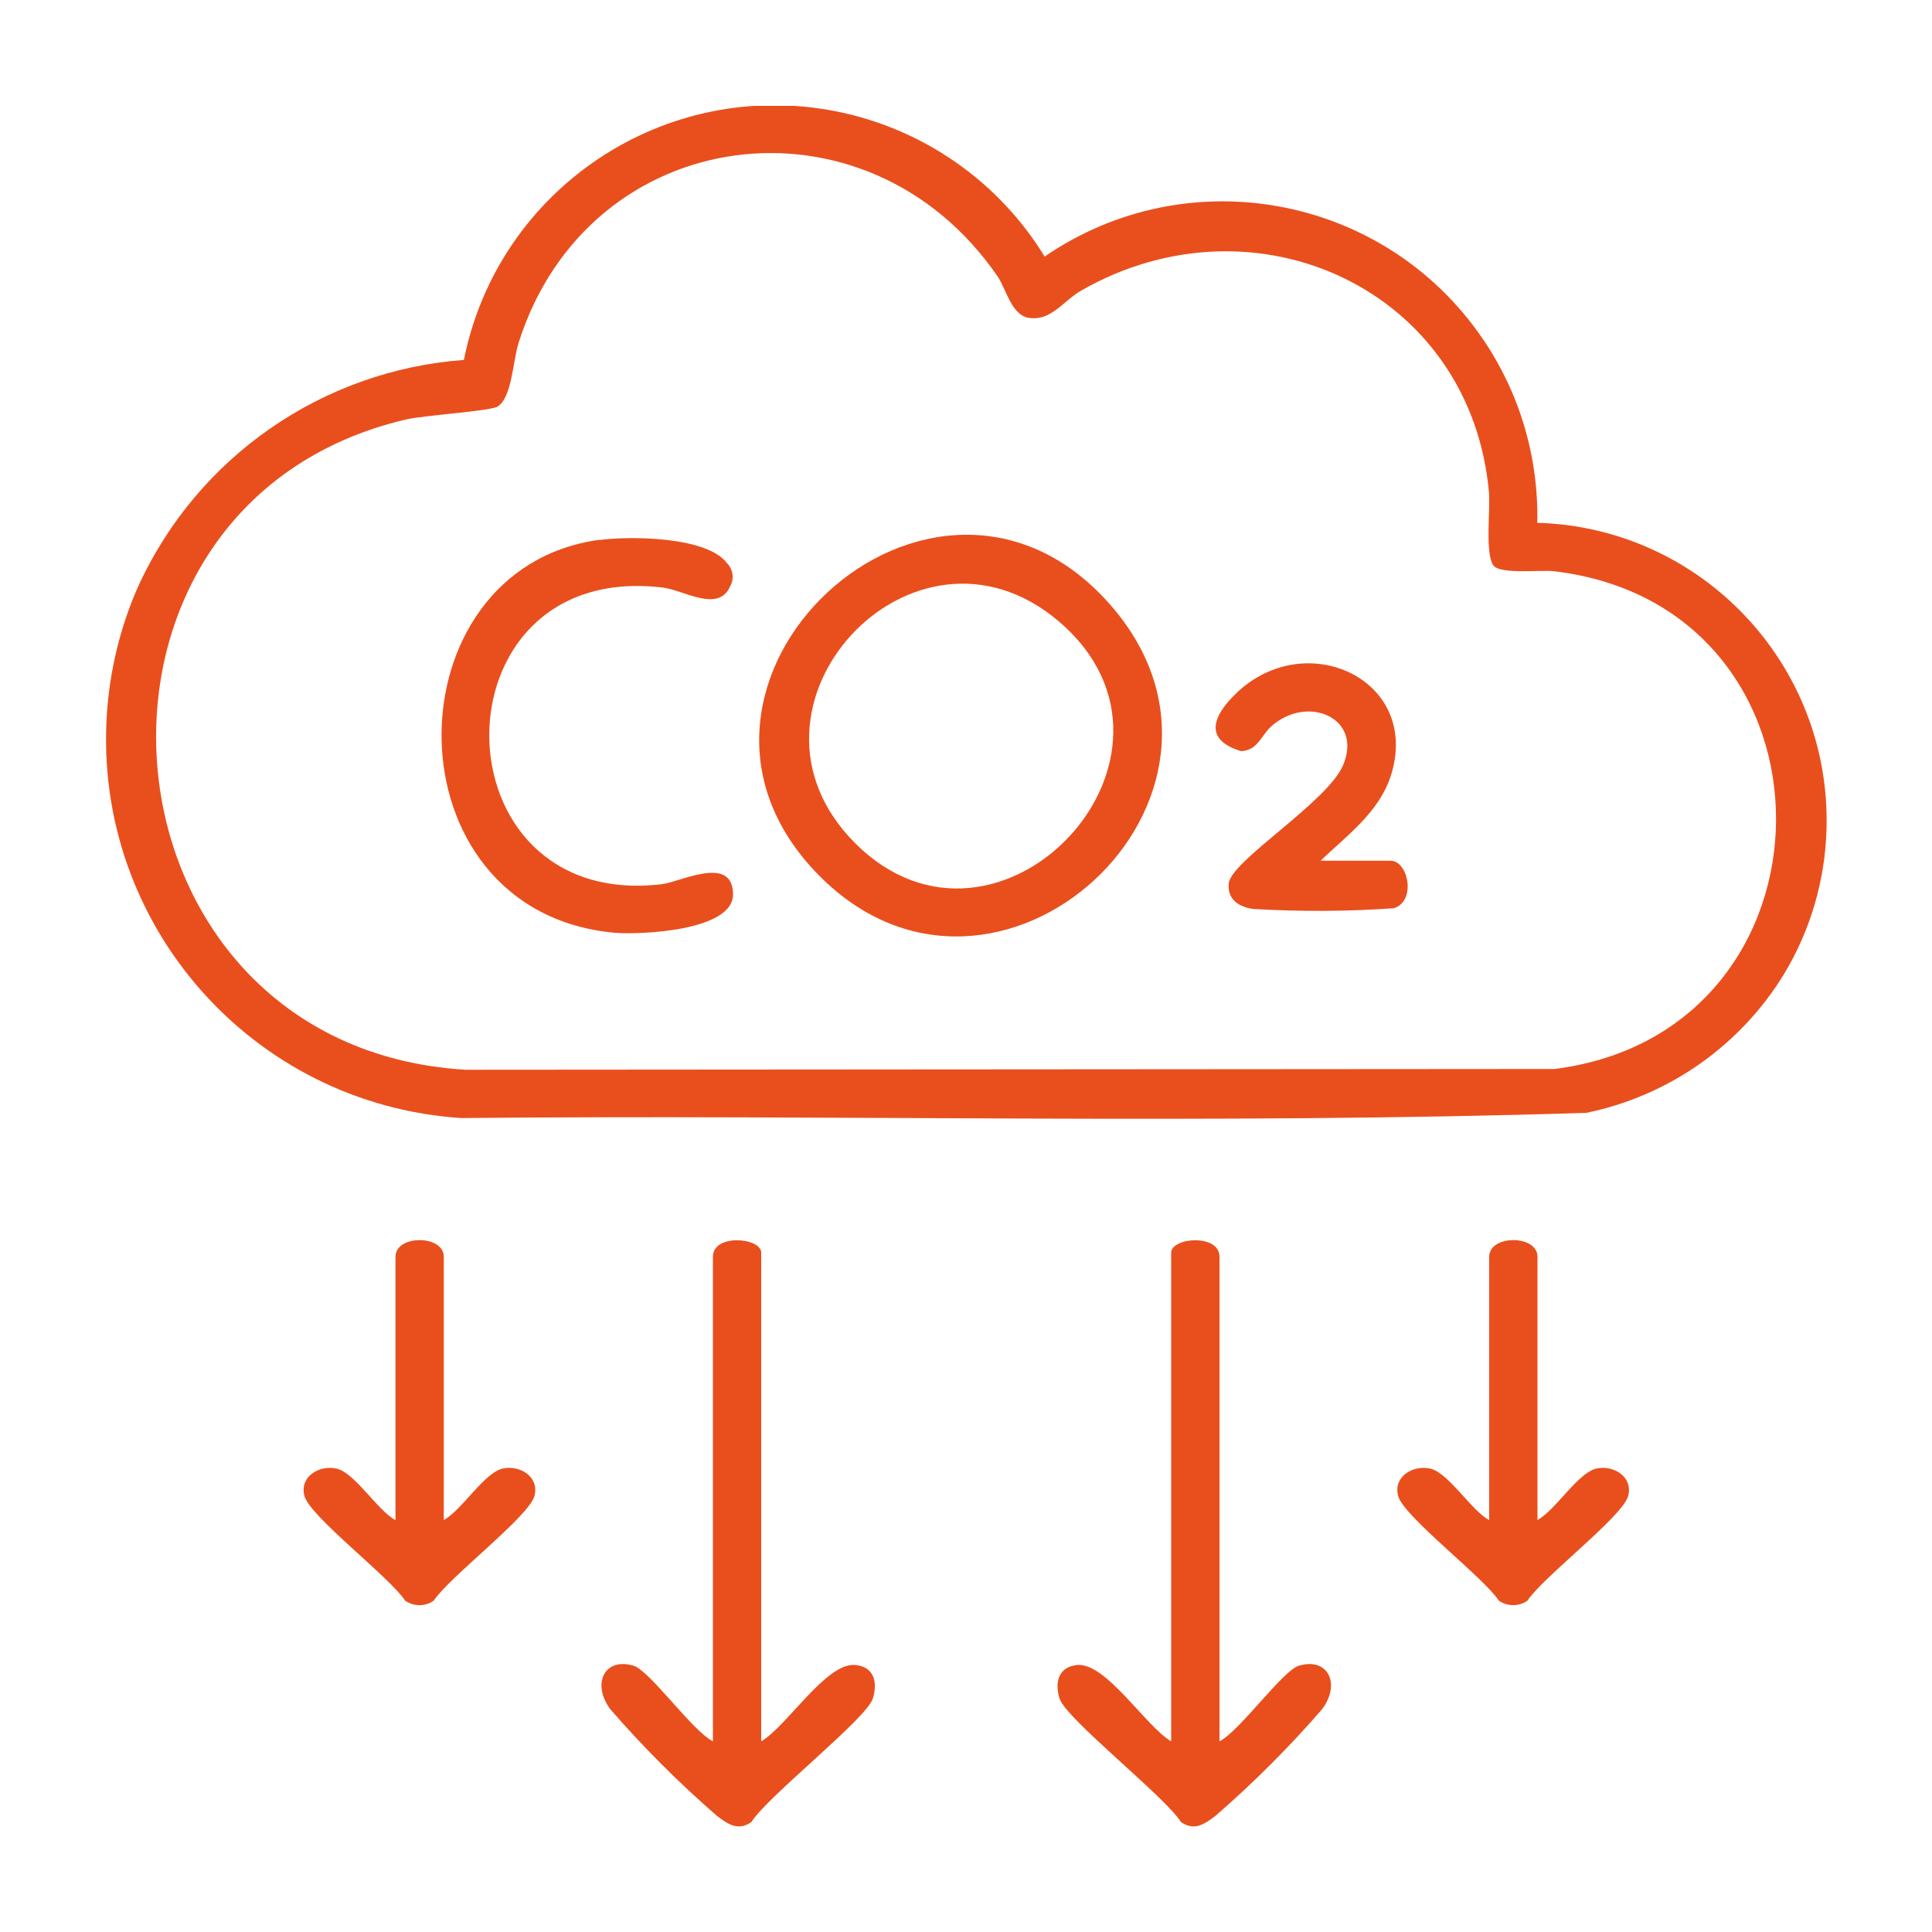 <?xml version="1.0" encoding="UTF-8"?>
<svg id="Livello_1" xmlns="http://www.w3.org/2000/svg" width="100" height="100" xmlns:xlink="http://www.w3.org/1999/xlink" viewBox="0 0 100 100">
  <defs>
    <style>
      .cls-1 {
        fill: none;
      }

      .cls-2 {
        fill: #e94f1d;
      }

      .cls-3 {
        clip-path: url(#clippath);
      }
    </style>
    <clipPath id="clippath">
      <rect class="cls-1" x="5.45" y="5.48" width="89.1" height="89.05"/>
    </clipPath>
  </defs>
  <g id="Raggruppa_468">
    <g class="cls-3">
      <g id="Raggruppa_467">
        <path id="Tracciato_192" class="cls-2" d="M79.56,27.06c8.51.24,15.22,7.34,14.98,15.85-.07,2.63-.82,5.2-2.17,7.46-2.26,3.73-5.98,6.35-10.26,7.23-19.37.62-38.83.08-58.23.27-10.83-.7-19.05-10.04-18.35-20.88.15-2.31.7-4.57,1.64-6.68,3.07-6.67,9.52-11.14,16.84-11.68,1.78-8.88,10.42-14.64,19.3-12.86,4.48.9,8.38,3.62,10.76,7.51,7.42-5.09,17.56-3.2,22.65,4.22,1.93,2.81,2.92,6.15,2.85,9.55M77.33,29.3c-.48-.48-.19-2.96-.26-3.8-.93-10.48-12.05-15.63-21.09-10.47-.94.53-1.57,1.61-2.74,1.42-.9-.15-1.17-1.52-1.61-2.15-6.76-9.84-21.17-7.99-24.79,3.45-.29.91-.34,2.82-1.08,3.29-.37.24-3.78.45-4.74.67-18.8,4.4-16.54,32.44,3.05,33.66l56.39-.04c15.23-1.92,15.35-23.92,0-25.76-.76-.09-2.7.17-3.15-.28"/>
        <path id="Tracciato_193" class="cls-2" d="M39.4,90.13c1.32-.76,3.37-4.1,4.87-3.95.96.09,1.17.87.91,1.73-.31,1.04-5.45,5.06-6.29,6.4-.69.48-1.21.11-1.78-.32-1.97-1.71-3.81-3.55-5.52-5.52-.98-1.32-.3-2.71,1.21-2.25.83.25,3.06,3.4,4.1,3.91v-25.08c0-1.21,2.5-1,2.5-.21v25.29Z"/>
        <path id="Tracciato_194" class="cls-2" d="M63.12,90.13c1.04-.52,3.27-3.66,4.1-3.91,1.51-.46,2.2.93,1.21,2.25-1.71,1.97-3.55,3.81-5.52,5.52-.57.43-1.09.8-1.78.32-.84-1.33-5.98-5.36-6.29-6.4-.26-.85-.05-1.63.91-1.73,1.5-.14,3.56,3.19,4.87,3.95v-25.29c0-.79,2.5-1,2.5.21v25.08Z"/>
        <path id="Tracciato_195" class="cls-2" d="M22.96,78.68c.93-.49,2.12-2.48,3.07-2.67.91-.19,1.9.45,1.63,1.43-.29,1.06-4.43,4.21-5.21,5.41-.44.31-1.03.31-1.48,0-.78-1.2-4.92-4.35-5.21-5.41-.27-.98.72-1.62,1.64-1.43.95.19,2.14,2.18,3.07,2.67v-13.63c0-1.15,2.5-1.15,2.5,0v13.63Z"/>
        <path id="Tracciato_196" class="cls-2" d="M79.57,78.68c.93-.49,2.12-2.48,3.07-2.67.91-.19,1.9.45,1.63,1.43-.29,1.06-4.43,4.21-5.21,5.41-.44.31-1.03.31-1.48,0-.78-1.2-4.92-4.35-5.21-5.41-.27-.98.72-1.62,1.64-1.43.95.19,2.14,2.18,3.07,2.67v-13.63c0-1.15,2.5-1.15,2.5,0v13.63Z"/>
        <path id="Tracciato_197" class="cls-2" d="M42.39,45.31c-9.78-9.9,5.93-24.52,15.11-13.97,8.64,9.93-5.89,23.31-15.11,13.97M44.26,43.64c7.43,7.44,18.66-4.57,10.54-11.48-7.53-6.41-17.57,4.45-10.54,11.48"/>
        <path id="Tracciato_198" class="cls-2" d="M31.03,27.95c1.57-.21,5.56-.19,6.6,1.2.31.31.38.8.17,1.18-.6,1.42-2.4.21-3.51.08-12.03-1.43-11.88,16.81,0,15.35.95-.12,3.65-1.54,3.65.54,0,1.89-4.82,2.09-6.12,1.98-11.88-1.08-11.76-18.85-.79-20.34"/>
        <path id="Tracciato_199" class="cls-2" d="M68.33,44.55h3.64c.93,0,1.35,2.1.17,2.46-2.41.17-4.83.18-7.24.04-.75-.09-1.39-.48-1.3-1.33.13-1.18,5.12-4.21,5.92-6.12,1.03-2.44-1.82-3.66-3.69-2.03-.56.48-.71,1.27-1.59,1.31-1.97-.6-1.45-1.83-.28-2.97,3.61-3.52,9.64-.73,8.02,4.27-.62,1.88-2.27,3.07-3.64,4.38"/>
      </g>
    </g>
  </g>
</svg>
